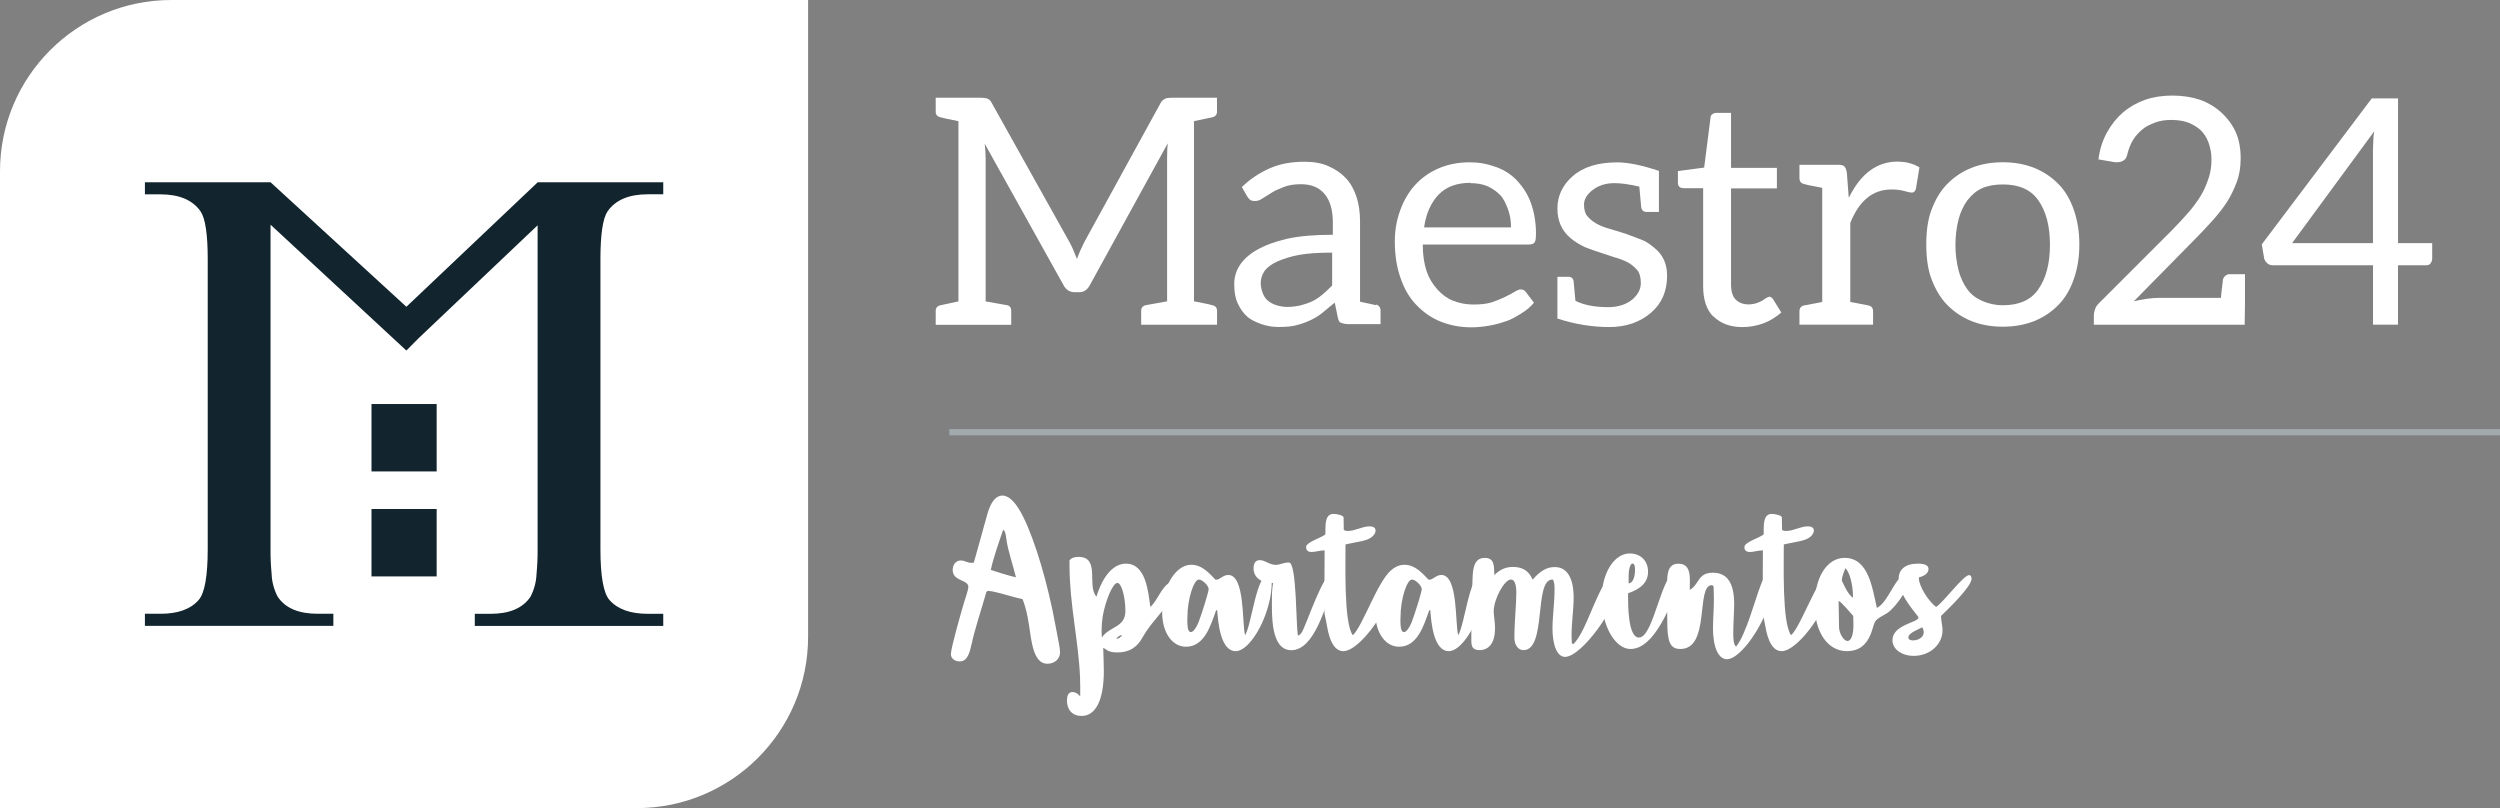 <svg xmlns="http://www.w3.org/2000/svg" id="Capa_2" data-name="Capa 2" viewBox="0 0 446.51 144.33"><rect x="0" y="0" width="446.51" height="144.33" fill="#808080" stroke="none"/><defs><style>      .cls-1 {        fill: #fff;      }      .cls-2 {        fill: #12252f;      }      .cls-3 {        fill: #a2a9ad;      }    </style></defs><g id="Capa_1-2" data-name="Capa 1"><g><g><path class="cls-1" d="M213.25,21.64V53.82c1.81,.34,2.88,.56,3.22,.68,.6,.11,.9,.45,.9,1.02v2.48h-13.55v-2.48c0-.56,.28-.9,.85-1.02l3.78-.68V28.25c0-1.17,.04-2.05,.11-2.65l-13.89,25.29c-.45,.87-1.09,1.3-1.92,1.3h-.79c-.9,0-1.58-.43-2.03-1.3l-14.06-25.23c.11,.94,.17,1.79,.17,2.54v25.63l3.84,.68c.49,.11,.73,.45,.73,1.02v2.48h-13.49v-2.48c0-.56,.3-.9,.9-1.02l3.16-.68V21.64c-1.73-.34-2.79-.56-3.16-.68-.6-.11-.9-.45-.9-1.02v-2.48h8.13c.53,0,.9,.06,1.13,.17,.34,.15,.58,.39,.73,.73l13.94,24.95c.34,.6,.77,1.58,1.3,2.94,.3-.87,.73-1.86,1.3-2.99l13.66-24.9c.15-.3,.41-.54,.79-.73,.23-.11,.6-.17,1.13-.17h8.13v2.48c0,.56-.3,.9-.9,1.02l-3.22,.68Z"></path><path class="cls-1" d="M246.34,54.75c.15,.21,.23,.44,.23,.71v2.43h-5.87c-.34,0-.73-.07-1.19-.23-.26-.08-.45-.38-.56-.9l-.56-2.71-2.26,1.86c-.64,.53-1.39,.98-2.26,1.36-.83,.38-1.66,.66-2.48,.85-.75,.19-1.77,.28-3.05,.28-1.05,0-2.07-.17-3.05-.51-1.17-.41-2.01-.87-2.54-1.35-.68-.6-1.24-1.39-1.69-2.37-.42-.87-.62-1.99-.62-3.39,0-1.2,.3-2.3,.9-3.27,.68-1.09,1.69-2.03,3.05-2.82,1.5-.87,3.31-1.54,5.42-2.03,2.18-.49,4.93-.73,8.24-.73v-2.2c0-2.22-.49-3.91-1.47-5.08-.98-1.17-2.39-1.75-4.23-1.75-1.21,0-2.24,.17-3.1,.51-.98,.38-1.69,.71-2.15,1.02-.23,.15-.48,.31-.76,.48-.28,.17-.57,.35-.88,.54-.41,.3-.85,.45-1.3,.45-.41,0-.72-.07-.9-.23-.23-.19-.42-.41-.56-.68l-.9-1.58c1.47-1.43,3.16-2.56,5.08-3.39,1.73-.75,3.76-1.13,6.1-1.13,1.69,0,3.12,.26,4.29,.79,1.28,.56,2.31,1.28,3.1,2.14,.83,.87,1.47,2,1.92,3.39,.41,1.24,.62,2.71,.62,4.4v14.28c1.81,.38,2.75,.58,2.82,.62v-.11c.26,.04,.47,.16,.62,.37Zm-14.28-9.23c-1.43,.26-2.75,.66-3.95,1.19-1.05,.49-1.81,1.05-2.26,1.69-.45,.68-.68,1.39-.68,2.14,0,.6,.13,1.24,.4,1.92,.23,.56,.56,1.02,1.02,1.35s.94,.58,1.47,.73c.64,.19,1.26,.28,1.86,.28,.75,0,1.54-.09,2.37-.28,.75-.19,1.45-.43,2.09-.73,.56-.26,1.19-.68,1.86-1.24,.38-.3,.94-.83,1.69-1.58v-5.87c-2.45,0-4.4,.13-5.87,.4Z"></path><path class="cls-1" d="M267.22,29.83c1.5,.56,2.75,1.37,3.73,2.43,1.13,1.21,1.96,2.54,2.48,4.01,.6,1.69,.9,3.5,.9,5.42,0,.87-.08,1.39-.23,1.58-.19,.26-.53,.4-1.02,.4h-18.97c0,1.81,.23,3.39,.68,4.74,.38,1.17,1.02,2.26,1.92,3.27,.83,.94,1.77,1.62,2.82,2.03,1.13,.45,2.33,.68,3.61,.68,1.35,0,2.45-.13,3.27-.39,.79-.26,1.58-.58,2.37-.96,.83-.41,1.39-.71,1.69-.9,.49-.3,.87-.45,1.13-.45,.41,0,.73,.17,.96,.51l1.41,1.86c-.53,.68-1.28,1.32-2.26,1.92-1.13,.71-2.05,1.19-2.77,1.41-1.13,.38-2.15,.64-3.05,.79-1.13,.19-2.16,.28-3.1,.28-1.96,0-3.78-.34-5.48-1.02-1.62-.64-3.07-1.64-4.35-2.99-1.21-1.24-2.15-2.84-2.82-4.8-.68-1.92-1.02-4.1-1.02-6.55,0-1.96,.32-3.8,.96-5.53,.64-1.77,1.52-3.27,2.65-4.52,1.17-1.28,2.58-2.28,4.23-2.99,1.66-.71,3.5-1.07,5.53-1.07,1.66,0,3.22,.28,4.69,.85Zm-10.27,4.91c-1.39,1.47-2.26,3.43-2.6,5.87h15.52c0-1.17-.17-2.22-.51-3.16-.41-1.17-.87-2.01-1.35-2.54-.64-.68-1.41-1.22-2.31-1.64-.87-.38-1.9-.56-3.1-.56l.06-.06c-2.45,0-4.35,.7-5.7,2.09Z"></path><path class="cls-1" d="M296.29,30.51v7.34h-2.2c-.53,0-.85-.26-.96-.79l-.34-3.73c-1.77-.41-3.24-.62-4.4-.62h-.06c-1.54,0-2.84,.42-3.9,1.24-1.02,.79-1.52,1.66-1.52,2.6s.23,1.69,.68,2.15c.75,.87,1.84,1.52,3.27,1.98l1.69,.51c.3,.08,.9,.26,1.81,.56l2.71,1.02c.75,.26,1.54,.75,2.37,1.47,1.54,1.21,2.31,2.86,2.31,4.97,0,2.75-.92,4.93-2.77,6.55-2,1.77-4.52,2.65-7.56,2.65s-6.21-.51-9.26-1.52v-7.45h2.03c.45,0,.73,.23,.85,.68l.34,3.61c1.5,.75,3.44,1.13,5.81,1.13,1.81,0,3.27-.47,4.4-1.41,.98-.87,1.47-1.83,1.47-2.88s-.23-1.88-.68-2.37c-.53-.6-1.09-1.05-1.69-1.36-.83-.41-1.62-.71-2.37-.9-2.79-.9-4.54-1.5-5.25-1.81-.9-.41-1.75-.94-2.54-1.58-1.58-1.32-2.37-3.09-2.37-5.31s.9-4.18,2.71-5.76c1.88-1.66,4.53-2.48,7.96-2.48,1.96,0,4.44,.51,7.45,1.52Z"></path><path class="cls-1" d="M306,56.53c-1.21-1.2-1.81-3.01-1.81-5.42v-17.5h-3.44c-.34,0-.6-.08-.79-.23-.19-.15-.28-.43-.28-.85v-1.98l4.69-.62,1.13-8.86c0-.3,.11-.53,.34-.68,.19-.15,.45-.23,.79-.23h2.54v9.82h8.19v3.67h-8.19v17.16c0,1.24,.28,2.15,.85,2.71,.56,.56,1.34,.85,2.31,.85,.41,0,.88-.07,1.41-.23,.34-.11,.68-.26,1.02-.45,.11-.08,.23-.15,.34-.23,.11-.07,.23-.15,.34-.23,.3-.15,.49-.23,.56-.23,.26,0,.49,.15,.68,.45l1.47,2.37c-1.02,.87-2.07,1.51-3.16,1.92-1.24,.45-2.5,.68-3.78,.68-2.18,0-3.91-.64-5.19-1.92Z"></path><path class="cls-1" d="M338.92,28.87c1.47,0,2.77,.34,3.9,1.02l-.62,3.78c-.11,.49-.36,.73-.73,.73-.26,0-.72-.09-1.35-.28-.64-.19-1.41-.28-2.31-.28-3.31,0-5.76,2-7.34,5.98v14.11l3.22,.62c.56,.11,.85,.47,.85,1.07v2.37h-13.15v-2.37c0-.6,.28-.96,.85-1.07l3.22-.62v-20.38c-1.81-.34-2.88-.56-3.22-.68-.56-.11-.85-.47-.85-1.07v-2.37h6.94c.53,0,.88,.09,1.07,.28,.19,.19,.34,.55,.45,1.07l.34,4.46h.06c2.11-4.25,5-6.38,8.69-6.38Z"></path><path class="cls-1" d="M363.36,30c1.66,.68,3.1,1.66,4.35,2.93,1.17,1.21,2.07,2.75,2.71,4.63,.64,1.84,.96,3.88,.96,6.1s-.32,4.25-.96,6.1c-.64,1.88-1.54,3.42-2.71,4.63-1.24,1.28-2.69,2.26-4.35,2.94-1.69,.68-3.58,1.02-5.65,1.02s-3.95-.34-5.65-1.02c-1.66-.68-3.1-1.66-4.35-2.94-1.13-1.17-2.05-2.71-2.77-4.63-.6-1.62-.9-3.65-.9-6.1s.3-4.48,.9-6.1c.71-1.92,1.64-3.46,2.77-4.63,1.24-1.28,2.69-2.26,4.35-2.93,1.69-.68,3.58-1.02,5.65-1.02s3.95,.34,5.65,1.02Zm.68,21.68c1.39-1.96,2.09-4.61,2.09-7.96s-.7-6-2.09-7.96c-1.32-1.88-3.42-2.82-6.32-2.82-1.47,0-2.71,.23-3.73,.68-.98,.45-1.84,1.17-2.6,2.15-.72,.98-1.24,2.11-1.58,3.39-.38,1.51-.56,3.05-.56,4.63s.19,3.01,.56,4.52c.34,1.28,.87,2.41,1.58,3.39,.64,.87,1.5,1.54,2.6,2.03,1.2,.53,2.45,.79,3.73,.79,2.9,0,5-.94,6.32-2.82Z"></path><path class="cls-1" d="M373.97,58v-1.69c0-.3,.07-.68,.23-1.13,.11-.34,.34-.68,.68-1.02l12.98-12.98c1.32-1.35,2.29-2.41,2.94-3.16,.83-.94,1.58-1.96,2.26-3.05,.53-.87,1-1.92,1.41-3.16,.34-1.02,.51-2.12,.51-3.33,0-1.05-.19-2.09-.56-3.11-.38-.94-.88-1.69-1.52-2.26-.75-.6-1.52-1.04-2.31-1.3-.83-.26-1.77-.39-2.82-.39s-2.03,.15-2.82,.45c-1.02,.38-1.79,.79-2.31,1.24-.72,.6-1.28,1.24-1.69,1.92-.41,.68-.73,1.47-.96,2.37-.11,.6-.34,1.02-.68,1.24-.34,.23-.75,.34-1.24,.34h-.23l-.4-.06-2.65-.45c.23-1.81,.75-3.44,1.58-4.91,.79-1.39,1.73-2.56,2.82-3.5,1.17-.98,2.5-1.73,4.01-2.26,1.43-.49,3.03-.73,4.8-.73s3.42,.25,4.85,.73c1.43,.49,2.71,1.24,3.84,2.26,1.13,1.02,1.99,2.18,2.6,3.5,.6,1.32,.9,2.9,.9,4.74,0,1.54-.23,2.94-.68,4.18-.53,1.39-1.13,2.62-1.81,3.67-.75,1.13-1.66,2.28-2.71,3.44-1.02,1.13-2.09,2.26-3.22,3.39l-10.67,10.84c.56-.15,1.34-.3,2.31-.45,.79-.11,1.52-.17,2.2-.17h11.06c.08-.94,.15-1.67,.23-2.2,.08-.53,.11-.87,.11-1.02,.07-.3,.23-.54,.45-.73,.23-.19,.47-.28,.73-.28h2.77v5.53l-.06,3.5h-26.93Z"></path><path class="cls-1" d="M434.38,46.31c0,.23-.09,.47-.28,.73-.15,.23-.41,.34-.79,.34h-5.02v10.61h-4.46v-10.61h-17.9c-.38,0-.7-.11-.96-.34-.26-.23-.45-.49-.56-.79l-.45-2.6,19.65-26.08h4.69v25.86h6.1v2.88Zm-10.5-21.17c0-.56,.06-1.13,.17-1.69l-14.68,19.98h14.45V26.73l.06-1.58Z"></path></g><g><path class="cls-1" d="M173.51,115.09c-.45,2.22-1.03,3.04-2.12,3.04-.87,0-1.56-.56-1.56-1.27,0-1.16,1.88-7.59,2.06-8.25,.42-1.53,1.06-3.17,1.06-3.81,0-1.3-2.8-.95-2.8-3.01,0-.98,.61-1.69,1.45-1.69,.69,0,1.14,.42,1.85,.42,.13,0,.32-.03,.48-.03l2.41-8.65c.61-2.19,1.53-3.33,2.7-3.33s2.43,1.24,3.68,3.73c2.14,4.28,4.47,12.11,5.82,19.62,.42,2.33,.79,3.81,.79,4.63,0,1.19-.95,2.06-2.27,2.06-1.19,0-2.01-.9-2.54-2.78-.69-2.46-.66-5.76-1.9-8.78-1.61-.26-4.89-1.45-6.16-1.45h-.08l-.21,.21c-.98,3.41-2.12,6.77-2.64,9.33Zm3.44-13.3c1.59,.53,3.07,.98,4.5,1.32-.56-2.25-1.32-4.5-1.64-6.35-.16-1-.16-1.77-.63-2.17-.74,2.14-1.77,5.05-2.22,7.19Z"></path><path class="cls-1" d="M190.57,125.08c0-.98,.34-1.48,.98-1.48,.5,0,1.03,.29,1.38,.79,0-1,.03-2.01-.03-3.41-.26-6.43-1.88-13.12-1.88-19.96v-.95c.34-.42,.87-.61,1.61-.61,3.94,0,1.45,5.18,3.2,7.11,1.14-3.75,3.07-5.9,5.26-5.9,3.6,0,3.99,5.05,4.36,7.72,1.4-1.11,2.25-4.5,4.23-4.5,.58,0,1.06,.24,1.06,.58,0,1.11-4.07,5.71-5.21,7.17-.53,.69-1.11,1.56-1.43,2.14-1,1.88-2.46,2.75-4.55,2.75-1.06,0-1.61-.18-2.51-.85,.05,1.64,.11,3.23,.11,4.18,0,5.13-1.43,8.01-3.97,8.01-1.64,0-2.62-1.06-2.62-2.8Zm6.37-14.92c-.11,.69-.19,1.59-.19,2.3,0,.5,.03,.95,.05,1.4,1.32-2.01,4.2-1.75,4.2-4.73,0-2.54-.71-5.02-1.43-5.02-.79,0-2.09,2.96-2.64,6.05Zm2.43,3.89l.11,.03c.29,0,.63-.24,.95-.63h-.13c-.29,0-.63,.24-.93,.61Z"></path><path class="cls-1" d="M217.2,109.01c-.93,2.57-2.04,6.5-5.37,6.5-2.49,0-4.26-2.56-4.26-6.13,0-4.6,2.41-8.51,5.18-8.51,1.88,0,3.12,1.38,4.34,2.67h.11c.71,0,1.22-.85,2.17-.85,3.04,0,2.43,8.73,3.01,10.76,1.16-1.85,2.01-10.76,4.1-10.76,.45,0,.66,.45,.66,1.32,0,1.24-.21,2.7-.56,3.99-1.22,4.55-3.89,8.3-5.87,8.3-2.75,0-3.15-5.18-3.31-7.3h-.21Zm-5.13,2.06c0,.45,0,1.83,.63,1.83,.4,0,.95-.74,1.35-1.72,.66-1.72,1.82-5.5,1.82-5.95,0-.63-1.11-1.72-1.75-1.72-.93,0-2.04,3.6-2.04,6.61l-.03,.95Z"></path><path class="cls-1" d="M227.17,106.73c0-1.06,.08-1.88,.21-2.59-2.17,0-3.49-1-3.49-2.67,0-.93,.4-1.43,1.11-1.43,.95,0,1.75,.85,2.83,.85,.77,0,1.48-.42,2.22-.42,.11,0,.19,0,.29,.03,1.24,.61,1.14,11.03,1.45,12.96l.11,.03,.11-.03c.21-.16,.4-.34,.5-.53,.93-1.61,3.83-10.63,5.5-10.63,.34,0,.66,.4,.66,.82,0,.48-.48,1.4-.79,2.17-1.14,2.75-3.07,10.84-7.25,10.84-3.78,0-3.46-6.61-3.46-9.39Z"></path><path class="cls-1" d="M236.59,98.3c-.87,0-1.67,.29-2.33,.29-1.03,0-.98-.77-.98-.9,0-.87,2.75-1.64,3.44-2.25,.05-1.19-.24-3.65,1.4-3.65,.9,0,1.82,.32,1.85,.61l.03,2.22c.16,.16,.4,.21,.74,.21,1.32,0,2.54-.82,3.86-.82,.71,0,1.08,.26,1.08,.74,0,.66-.63,1.32-1.64,1.67-.82,.29-2.35,.5-3.73,.82,.03,3.28-.34,13.96,1.3,16.21,1.75-1.48,4.89-10.74,6.56-10.74,.34,0,.56,.42,.56,1.16,0,4.23-5.79,12.43-8.81,12.43-2.19,0-2.75-3.6-2.94-4.63-.21-1.24-.45-1.96-.45-2.49l.05-10.9Z"></path><path class="cls-1" d="M255.26,109.01c-.93,2.57-2.04,6.5-5.37,6.5-2.49,0-4.26-2.56-4.26-6.13,0-4.6,2.41-8.51,5.18-8.51,1.88,0,3.12,1.38,4.34,2.67h.11c.71,0,1.22-.85,2.17-.85,3.04,0,2.43,8.73,3.01,10.76,1.16-1.85,2.01-10.76,4.1-10.76,.45,0,.66,.45,.66,1.32,0,1.24-.21,2.7-.56,3.99-1.22,4.55-3.89,8.3-5.87,8.3-2.75,0-3.15-5.18-3.31-7.3h-.21Zm-5.13,2.06c0,.45,0,1.83,.63,1.83,.4,0,.95-.74,1.35-1.72,.66-1.72,1.82-5.5,1.82-5.95,0-.63-1.11-1.72-1.75-1.72-.93,0-2.04,3.6-2.04,6.61l-.03,.95Z"></path><path class="cls-1" d="M277.28,112.21c0-2.04,.37-4.47,.37-6.98,0-.42,0-1.3-.29-1.69-.03-.03-.08-.03-.11-.03-3.33,0-.95,12.61-5.16,12.61-.93,0-1.61-.93-1.61-2.17,0-3.23,.34-5.71,.34-8.12,0-1.48-.34-2.33-.95-2.33-1.19,0-3.09,3.52-3.09,5.71,0,.69,.24,1.85,.24,3.04,0,2.43-1,3.86-2.75,3.86s-1.45-1.3-1.48-2.57v-1.61c0-2.49,.13-5,.16-5.84,.11-3.28-.29-6.45,2.25-6.45,1.8,0,1.64,1.61,1.69,3.07,1.06-1.03,2.06-1.45,3.33-1.45,1.72,0,2.86,.71,3.52,2.27,1.32-1.56,2.54-2.25,3.94-2.25,2.19,0,3.38,1.9,3.38,5.47,0,2.17-.37,4.39-.37,6.66,0,.53,.03,1.03,.05,1.45l.21,.21c2.54-2.09,4.81-12.19,7.3-12.19,.53,0,.85,.48,.85,1.27,0,4.07-6.61,13.17-9.57,13.17-1.38,0-2.25-1.98-2.25-5.13Z"></path><path class="cls-1" d="M286.07,106.89c0-4.5,2.22-8.04,5-8.04,1.96,0,3.28,1.32,3.28,3.25,0,1.8-1.16,3.04-3.57,3.86v.45c0,1.35-.05,7.46,1.93,7.46,2.75,0,3.99-11.98,6.98-11.98,.53,0,.85,.37,.85,.95s-.34,1.14-.74,1.96c-1.4,2.96-4.18,11.11-8.59,11.11-2.75,0-5.13-4.18-5.13-9.02Zm4.81-4.05v1.35c.66,0,1.14-1,1.14-2.3,0-.32,.03-1.24-.45-1.24-.37,0-.69,1-.69,2.2Z"></path><path class="cls-1" d="M305.95,112.05c0-1.53,.16-3.25,.16-5,0-.77-.03-1.53-.05-2.3l-.21-.21-.11-.03c-2.91,0-.21,11.4-5.61,11.4-1.8,0-2.35-1.16-2.35-4.94,0-1.11-.03-3.78-.03-5.05,0-2.86-.21-5.24,2.04-5.24,2.46,0,1.98,2.83,2.01,4.68,1.77-1.03,1.4-3.07,4.12-3.07,2.57,0,3.81,1.83,3.81,5.61,0,1.48-.16,3.33-.16,5.1,0,.63-.03,2.12,.5,2.49,1.82-2.22,3.36-8.38,4.47-11.16,.32-.77,.53-1.43,1.32-1.43,.61,0,.87,.37,.87,1.3,0,1-.32,2.46-.77,3.81-1.8,5.05-5.42,9.73-7.51,9.73-1.56,0-2.51-2.14-2.51-5.69Z"></path><path class="cls-1" d="M314.87,98.3c-.87,0-1.67,.29-2.33,.29-1.03,0-.98-.77-.98-.9,0-.87,2.75-1.64,3.44-2.25,.05-1.19-.24-3.65,1.4-3.65,.9,0,1.82,.32,1.85,.61l.03,2.22c.16,.16,.4,.21,.74,.21,1.32,0,2.54-.82,3.86-.82,.71,0,1.08,.26,1.08,.74,0,.66-.63,1.32-1.64,1.67-.82,.29-2.35,.5-3.73,.82,.03,3.28-.34,13.96,1.3,16.21,1.75-1.48,4.89-10.74,6.56-10.74,.34,0,.56,.42,.56,1.16,0,4.23-5.79,12.43-8.81,12.43-2.19,0-2.75-3.6-2.94-4.63-.21-1.24-.45-1.96-.45-2.49l.05-10.9Z"></path><path class="cls-1" d="M324.12,108c0-4.89,2.19-8.36,5.34-8.36,4.39,0,4.97,5.69,5.76,8.94,2.22-1.14,3.25-5.9,5.29-5.9,.4,0,.63,.21,.63,.61,0,1.35-2.33,4.95-3.97,6.13-.66,.48-1.82,.9-2.27,1.61-.26,.48-.42,1.3-.77,2.2-.82,2.06-2.22,3.07-4.26,3.07-3.41,0-5.76-3.36-5.76-8.3Zm4.34,4.05c.03,1.11,.85,2.43,1.51,2.43s1.06-1.11,1.06-2.8c0-.34,0-.9-.03-1.67-.4-.42-2.22-2.64-2.62-2.67l.08,4.71Zm2.49-5.29v-.18c0-2.22-.66-4.6-1.38-5.08-.21,.58-.61,1.53-.61,2.14v.08c.53,1.06,1.03,2.33,1.98,3.04Z"></path><path class="cls-1" d="M342.64,110.33v-.11c-1.45-1.88-3.54-4.34-3.54-6.8,0-1.75,1.24-2.75,3.41-2.75,1.32,0,1.93,.32,1.93,.98s-.69,1.24-1.69,1.46l-.03,.21c0,1.3,1.69,4.1,3.09,5.08,1.32-.85,4.87-5.69,5.9-5.69,.24,0,.42,.29,.42,.63,0,1.46-4.28,5.53-5.45,6.66v.11c0,.79,.26,1.56,.26,2.46,0,2.54-2.27,4.57-5.13,4.57-2.17,0-3.81-1.19-3.81-2.8,0-2.78,4.63-3.15,4.63-4.02Zm-1.8,3.52c0,.32,.29,.53,.79,.53,1.08,0,1.96-.63,1.96-1.45,0-.29-.11-.63-.26-.9-.5,.32-2.49,.98-2.49,1.82Z"></path></g><rect class="cls-3" x="169.54" y="76.64" width="276.97" height="1.11"></rect><g id="Trazado_23425" data-name="Trazado 23425"><path class="cls-1" d="M30.6,0C13.7,0,0,13.7,0,30.6v113.73H113.73c16.9,0,30.6-13.7,30.6-30.6V0H30.6Z"></path></g><g id="Rect&#xE1;ngulo_334" data-name="Rect&#xE1;ngulo 334"><rect class="cls-2" x="66.35" y="72.16" width="11.64" height="12.04"></rect></g><g id="Rect&#xE1;ngulo_335" data-name="Rect&#xE1;ngulo 335"><rect class="cls-2" x="66.35" y="90.91" width="11.64" height="12.04"></rect></g><g id="Trazado_23426" data-name="Trazado 23426"><path class="cls-2" d="M96.02,32.55v.02l-23.44,22.22-24.26-22.24h0s-22.44,0-22.44,0v2.16h2.75c3.39,0,5.78,1.02,7.19,3.04,.85,1.25,1.28,4.1,1.28,8.54v51.76c0,4.86-.55,7.91-1.63,9.12-1.44,1.64-3.72,2.46-6.84,2.45h-2.75v2.16H59.54v-2.16h-2.81c-3.4,0-5.77-1.01-7.13-3.04-.67-1.28-1.05-2.69-1.09-4.13-.14-1.46-.21-2.93-.19-4.41V40.13l24.26,22.48,2.16-2.18,21.28-20.19v57.81c.01,1.47-.05,2.94-.19,4.41-.05,1.44-.42,2.85-1.09,4.13-1.37,2.03-3.74,3.04-7.13,3.04h-2.81v2.16h33.66v-2.16h-2.75c-3.12,0-5.4-.82-6.84-2.45-1.08-1.2-1.63-4.25-1.63-9.12V46.28c0-4.44,.43-7.29,1.28-8.54,1.41-2.02,3.8-3.04,7.19-3.04h2.75v-2.15h-22.43Z"></path></g></g></g></svg>